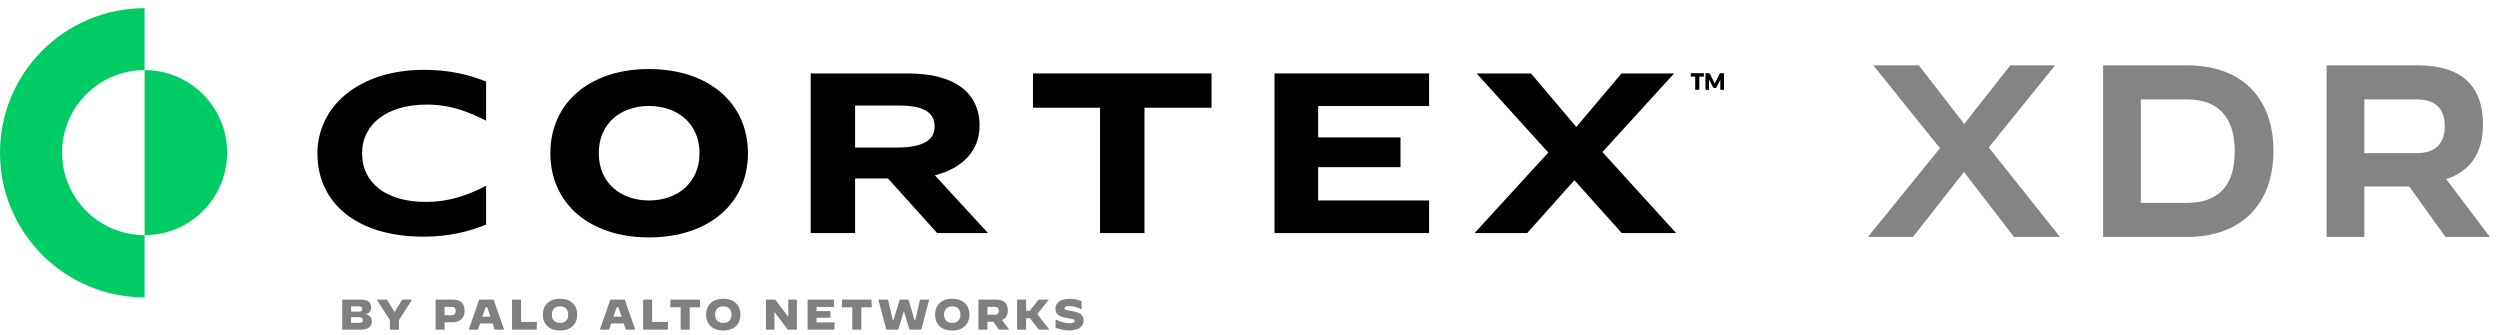 <svg width="306" height="41" viewBox="0 0 306 41" fill="none" xmlns="http://www.w3.org/2000/svg">
<path d="M234.15 29L240.39 21.05L246.51 29H252.12V28.97L243.42 18.05L251.52 8.03V8H246.06L240.42 15.17L234.87 8H229.32V8.03L237.45 18.14L228.66 28.97V29H234.15ZM257.42 29H267.71C274.31 29 278.27 25.01 278.27 18.47C278.27 11.9 274.31 8 267.71 8H257.42V29ZM262.04 24.83V12.17H267.68C271.4 12.17 273.53 14.21 273.53 18.53C273.53 22.88 271.4 24.83 267.68 24.83H262.04ZM284.776 29H289.396V22.82H294.886L299.326 29H304.756L299.416 21.92C302.386 20.96 303.916 18.71 303.916 15.23C303.916 10.52 301.306 8 295.936 8H284.776V29ZM289.396 18.74V12.17H295.816C298.336 12.17 299.236 13.55 299.236 15.44C299.236 17.33 298.336 18.74 295.816 18.74H289.396Z" fill="#848484"/>
<path d="M27.799 18.678C27.799 24.256 23.277 28.78 17.697 28.78V8.577C23.275 8.577 27.799 13.1 27.799 18.678Z" fill="#00CC66"/>
<path d="M7.597 18.677C7.597 24.256 12.119 28.78 17.699 28.78V36.395C7.925 36.395 0 28.471 0 18.697C0 8.925 7.925 1 17.697 1V8.577C12.119 8.577 7.597 13.1 7.597 18.677Z" fill="#00CC66"/>
<path d="M38.852 18.788C38.852 24.773 43.57 28.969 51.85 28.969C54.845 28.969 57.329 28.372 59.496 27.493V22.741C57.38 23.815 55.139 24.714 52.132 24.714C47.321 24.714 44.321 22.454 44.321 18.758C44.321 15.149 47.445 12.802 52.195 12.802C55.215 12.802 57.382 13.71 59.496 14.767V9.979C57.306 9.103 54.911 8.549 51.913 8.549C43.851 8.549 38.852 13.068 38.852 18.788Z" fill="black"/>
<path d="M119.899 15.385C119.899 11.366 116.868 8.989 111.151 8.989H99.23V28.53H104.666V21.841H108.682L114.712 28.53H120.929L114.43 21.46C117.681 20.637 119.899 18.554 119.899 15.385ZM109.839 18.056H104.666V12.92H110.089C113.15 12.92 114.401 13.83 114.401 15.473C114.401 17.203 112.87 18.056 109.839 18.056Z" fill="black"/>
<path d="M126.436 13.185H134.646V28.529H140.082V13.185H148.294V8.989H126.436V13.185Z" fill="black"/>
<path d="M156 28.529H174.921V24.539H161.342V20.46H171.421V16.822H161.342V12.979H174.921V8.989H156V28.529Z" fill="black"/>
<path d="M196.135 18.613L204.909 8.989H198.472L192.943 15.537L187.393 8.989H180.738L189.511 18.671L180.487 28.529H186.925L192.704 22.057L198.503 28.529H205.158L196.135 18.613Z" fill="black"/>
<path d="M91.549 18.755C91.549 24.918 86.735 29.058 79.427 29.058C72.176 29.058 67.364 24.92 67.364 18.755C67.364 12.591 72.178 8.451 79.427 8.451C86.735 8.451 91.549 12.621 91.549 18.755ZM73.291 18.755C73.291 22.395 75.991 24.537 79.427 24.537C82.89 24.537 85.62 22.395 85.62 18.755C85.62 15.085 82.89 12.972 79.427 12.972C75.991 12.972 73.291 15.086 73.291 18.755Z" fill="black"/>
<path d="M41.889 36.675H44.205C44.972 36.675 45.434 36.99 45.434 37.6C45.434 38.009 45.271 38.299 44.814 38.446C45.287 38.636 45.513 38.882 45.513 39.319C45.513 40.081 44.931 40.353 44.121 40.353H41.889V36.675ZM43.91 38.144C44.215 38.144 44.34 38.05 44.34 37.813C44.34 37.592 44.203 37.498 43.91 37.498H42.975V38.144H43.91ZM43.963 39.517C44.288 39.517 44.415 39.411 44.415 39.17C44.415 38.944 44.289 38.829 43.963 38.829H42.975V39.522L43.963 39.517Z" fill="#808080"/>
<path d="M47.726 39.175L46.113 36.675H47.354L48.263 38.139H48.315L49.234 36.675H50.443L48.835 39.17V40.353H47.726V39.175Z" fill="#808080"/>
<path d="M53.316 36.675H55.485C56.389 36.675 56.867 37.194 56.867 38.045C56.867 39.007 56.252 39.447 55.402 39.447H54.419V40.351H53.316V36.675ZM55.29 38.581C55.632 38.581 55.779 38.36 55.779 38.072C55.779 37.74 55.615 37.562 55.279 37.562H54.418V38.581H55.29Z" fill="#808080"/>
<path d="M58.653 36.675H60.428L61.705 40.351H60.548L60.291 39.589H58.774L58.511 40.351H57.377L58.653 36.675ZM59.042 38.764H60.031L59.636 37.608H59.437L59.042 38.764Z" fill="#808080"/>
<path d="M62.674 36.675H63.778V39.401H65.726L65.684 40.351H62.674V36.675Z" fill="#808080"/>
<path d="M66.448 38.512C66.448 37.315 67.263 36.565 68.549 36.565C69.836 36.565 70.65 37.315 70.65 38.512C70.65 39.71 69.836 40.46 68.549 40.46C67.261 40.462 66.448 39.71 66.448 38.512ZM69.552 38.512C69.552 37.877 69.184 37.498 68.549 37.498C67.914 37.498 67.546 37.876 67.546 38.512C67.546 39.147 67.914 39.527 68.544 39.527C69.178 39.527 69.552 39.149 69.552 38.512Z" fill="#808080"/>
<path d="M74.7 36.675H76.474L77.751 40.351H76.595L76.337 39.589H74.82L74.558 40.351H73.423L74.7 36.675ZM75.089 38.764H76.077L75.683 37.608H75.483L75.089 38.764Z" fill="#808080"/>
<path d="M78.721 36.675H79.824V39.401H81.772L81.731 40.351H78.721V36.675Z" fill="#808080"/>
<path d="M83.312 37.62H82.026L82.067 36.675H85.664L85.706 37.62H84.419V40.351H83.311V37.62H83.312Z" fill="#808080"/>
<path d="M86.43 38.512C86.43 37.315 87.245 36.565 88.531 36.565C89.817 36.565 90.632 37.315 90.632 38.512C90.632 39.71 89.817 40.46 88.531 40.46C87.243 40.462 86.43 39.71 86.43 38.512ZM89.534 38.512C89.534 37.877 89.166 37.498 88.531 37.498C87.896 37.498 87.528 37.876 87.528 38.512C87.528 39.147 87.896 39.527 88.526 39.527C89.161 39.527 89.534 39.149 89.534 38.512Z" fill="#808080"/>
<path d="M93.746 36.675H94.891L96.471 38.76H96.487V36.675H97.538V40.351H96.429L94.811 38.214H94.797V40.351H93.746V36.675Z" fill="#808080"/>
<path d="M98.849 36.675H102.064L102.105 37.567H99.946V38.072H101.643V38.887H99.946V39.459H102.167L102.126 40.351H98.849V36.675Z" fill="#808080"/>
<path d="M104.318 37.62H103.032L103.073 36.675H106.67L106.711 37.62H105.425V40.351H104.317V37.62H104.318Z" fill="#808080"/>
<path d="M107.513 36.675H108.691L109.289 39.228H109.347L110.124 36.675H111.201L111.963 39.228H112.021L112.609 36.675H113.733L112.766 40.351H111.321L110.648 38.135H110.617L109.934 40.351H108.484L107.513 36.675Z" fill="#808080"/>
<path d="M114.453 38.512C114.453 37.315 115.268 36.565 116.554 36.565C117.841 36.565 118.656 37.315 118.656 38.512C118.656 39.71 117.841 40.46 116.554 40.46C115.268 40.462 114.453 39.71 114.453 38.512ZM117.557 38.512C117.557 37.877 117.189 37.498 116.554 37.498C115.919 37.498 115.552 37.876 115.552 38.512C115.552 39.147 115.92 39.527 116.55 39.527C117.185 39.527 117.557 39.149 117.557 38.512Z" fill="#808080"/>
<path d="M119.761 36.675H121.903C122.88 36.675 123.358 37.137 123.358 37.993C123.358 38.581 123.117 38.981 122.644 39.169L123.516 40.351H122.266L121.588 39.385H120.864V40.351H119.761V36.675ZM121.761 38.524C122.129 38.524 122.261 38.319 122.261 38.04C122.261 37.762 122.129 37.562 121.761 37.562H120.863V38.524H121.761Z" fill="#808080"/>
<path d="M124.494 36.675H125.598V38.031H126.05L127.127 36.675H128.367L128.372 36.68L126.963 38.44L128.449 40.346L128.445 40.351H127.158L126.045 38.938H125.598V40.351H124.494V36.675Z" fill="#808080"/>
<path d="M129.198 40.108V39.101H129.203C129.818 39.411 130.417 39.562 130.937 39.562C131.331 39.562 131.53 39.468 131.53 39.284C131.53 39.101 131.398 39.053 130.612 38.926C129.751 38.789 129.178 38.532 129.178 37.791C129.178 37.103 129.782 36.572 130.965 36.572C131.438 36.572 131.931 36.671 132.388 36.866V37.864L132.383 37.869C131.948 37.616 131.359 37.46 130.886 37.46C130.465 37.46 130.297 37.559 130.297 37.727C130.297 37.943 130.554 37.963 131.201 38.073C132.061 38.22 132.634 38.462 132.634 39.239C132.634 39.843 132.182 40.448 130.886 40.448C130.242 40.45 129.733 40.319 129.198 40.108Z" fill="#808080"/>
<path d="M210.65 8.987C210.631 8.987 210.612 8.987 210.598 8.989C210.583 8.991 210.57 8.992 210.558 8.997C210.546 9.002 210.535 9.009 210.527 9.019C210.518 9.029 210.509 9.042 210.499 9.058L209.989 10.059C209.969 10.094 209.953 10.13 209.935 10.168C209.918 10.206 209.902 10.246 209.887 10.285C209.872 10.246 209.855 10.208 209.839 10.171C209.822 10.135 209.804 10.099 209.786 10.064L209.276 9.058C209.267 9.04 209.258 9.027 209.248 9.019C209.239 9.009 209.229 9.002 209.217 8.997C209.206 8.992 209.192 8.991 209.178 8.989C209.163 8.987 209.145 8.987 209.125 8.987H208.773V10.97H209.179V9.83C209.179 9.804 209.178 9.776 209.176 9.744C209.174 9.713 209.173 9.682 209.169 9.649L209.695 10.671C209.712 10.703 209.733 10.727 209.761 10.744C209.789 10.76 209.821 10.769 209.855 10.769H209.918C209.953 10.769 209.986 10.76 210.012 10.744C210.04 10.727 210.062 10.703 210.078 10.671L210.604 9.652C210.601 9.683 210.598 9.715 210.596 9.746C210.594 9.777 210.594 9.805 210.594 9.832V10.971H211V8.987H210.65Z" fill="black"/>
<path d="M206.964 9.352H207.522V10.97H207.982V9.352H208.539V8.987H206.964" fill="black"/>
<path d="M210.65 8.987C210.631 8.987 210.612 8.987 210.598 8.989C210.583 8.991 210.57 8.992 210.558 8.997C210.546 9.002 210.535 9.009 210.527 9.019C210.518 9.029 210.509 9.042 210.499 9.058L209.989 10.059C209.969 10.094 209.953 10.13 209.935 10.168C209.918 10.206 209.902 10.246 209.887 10.285C209.872 10.246 209.855 10.208 209.839 10.171C209.822 10.135 209.804 10.099 209.786 10.064L209.276 9.058C209.267 9.04 209.258 9.027 209.248 9.019C209.239 9.009 209.229 9.002 209.217 8.997C209.206 8.992 209.192 8.991 209.178 8.989C209.163 8.987 209.145 8.987 209.125 8.987H208.773V10.97H209.179V9.83C209.179 9.804 209.178 9.776 209.176 9.744C209.174 9.713 209.173 9.682 209.169 9.649L209.695 10.671C209.712 10.703 209.733 10.727 209.761 10.744C209.789 10.76 209.821 10.769 209.855 10.769H209.918C209.953 10.769 209.986 10.76 210.012 10.744C210.04 10.727 210.062 10.703 210.078 10.671L210.604 9.652C210.601 9.683 210.598 9.715 210.596 9.746C210.594 9.777 210.594 9.805 210.594 9.832V10.971H211V8.987H210.65Z" fill="black"/>
<path d="M206.964 9.352H207.522V10.97H207.982V9.352H208.539V8.987H206.964" fill="black"/>
</svg>
